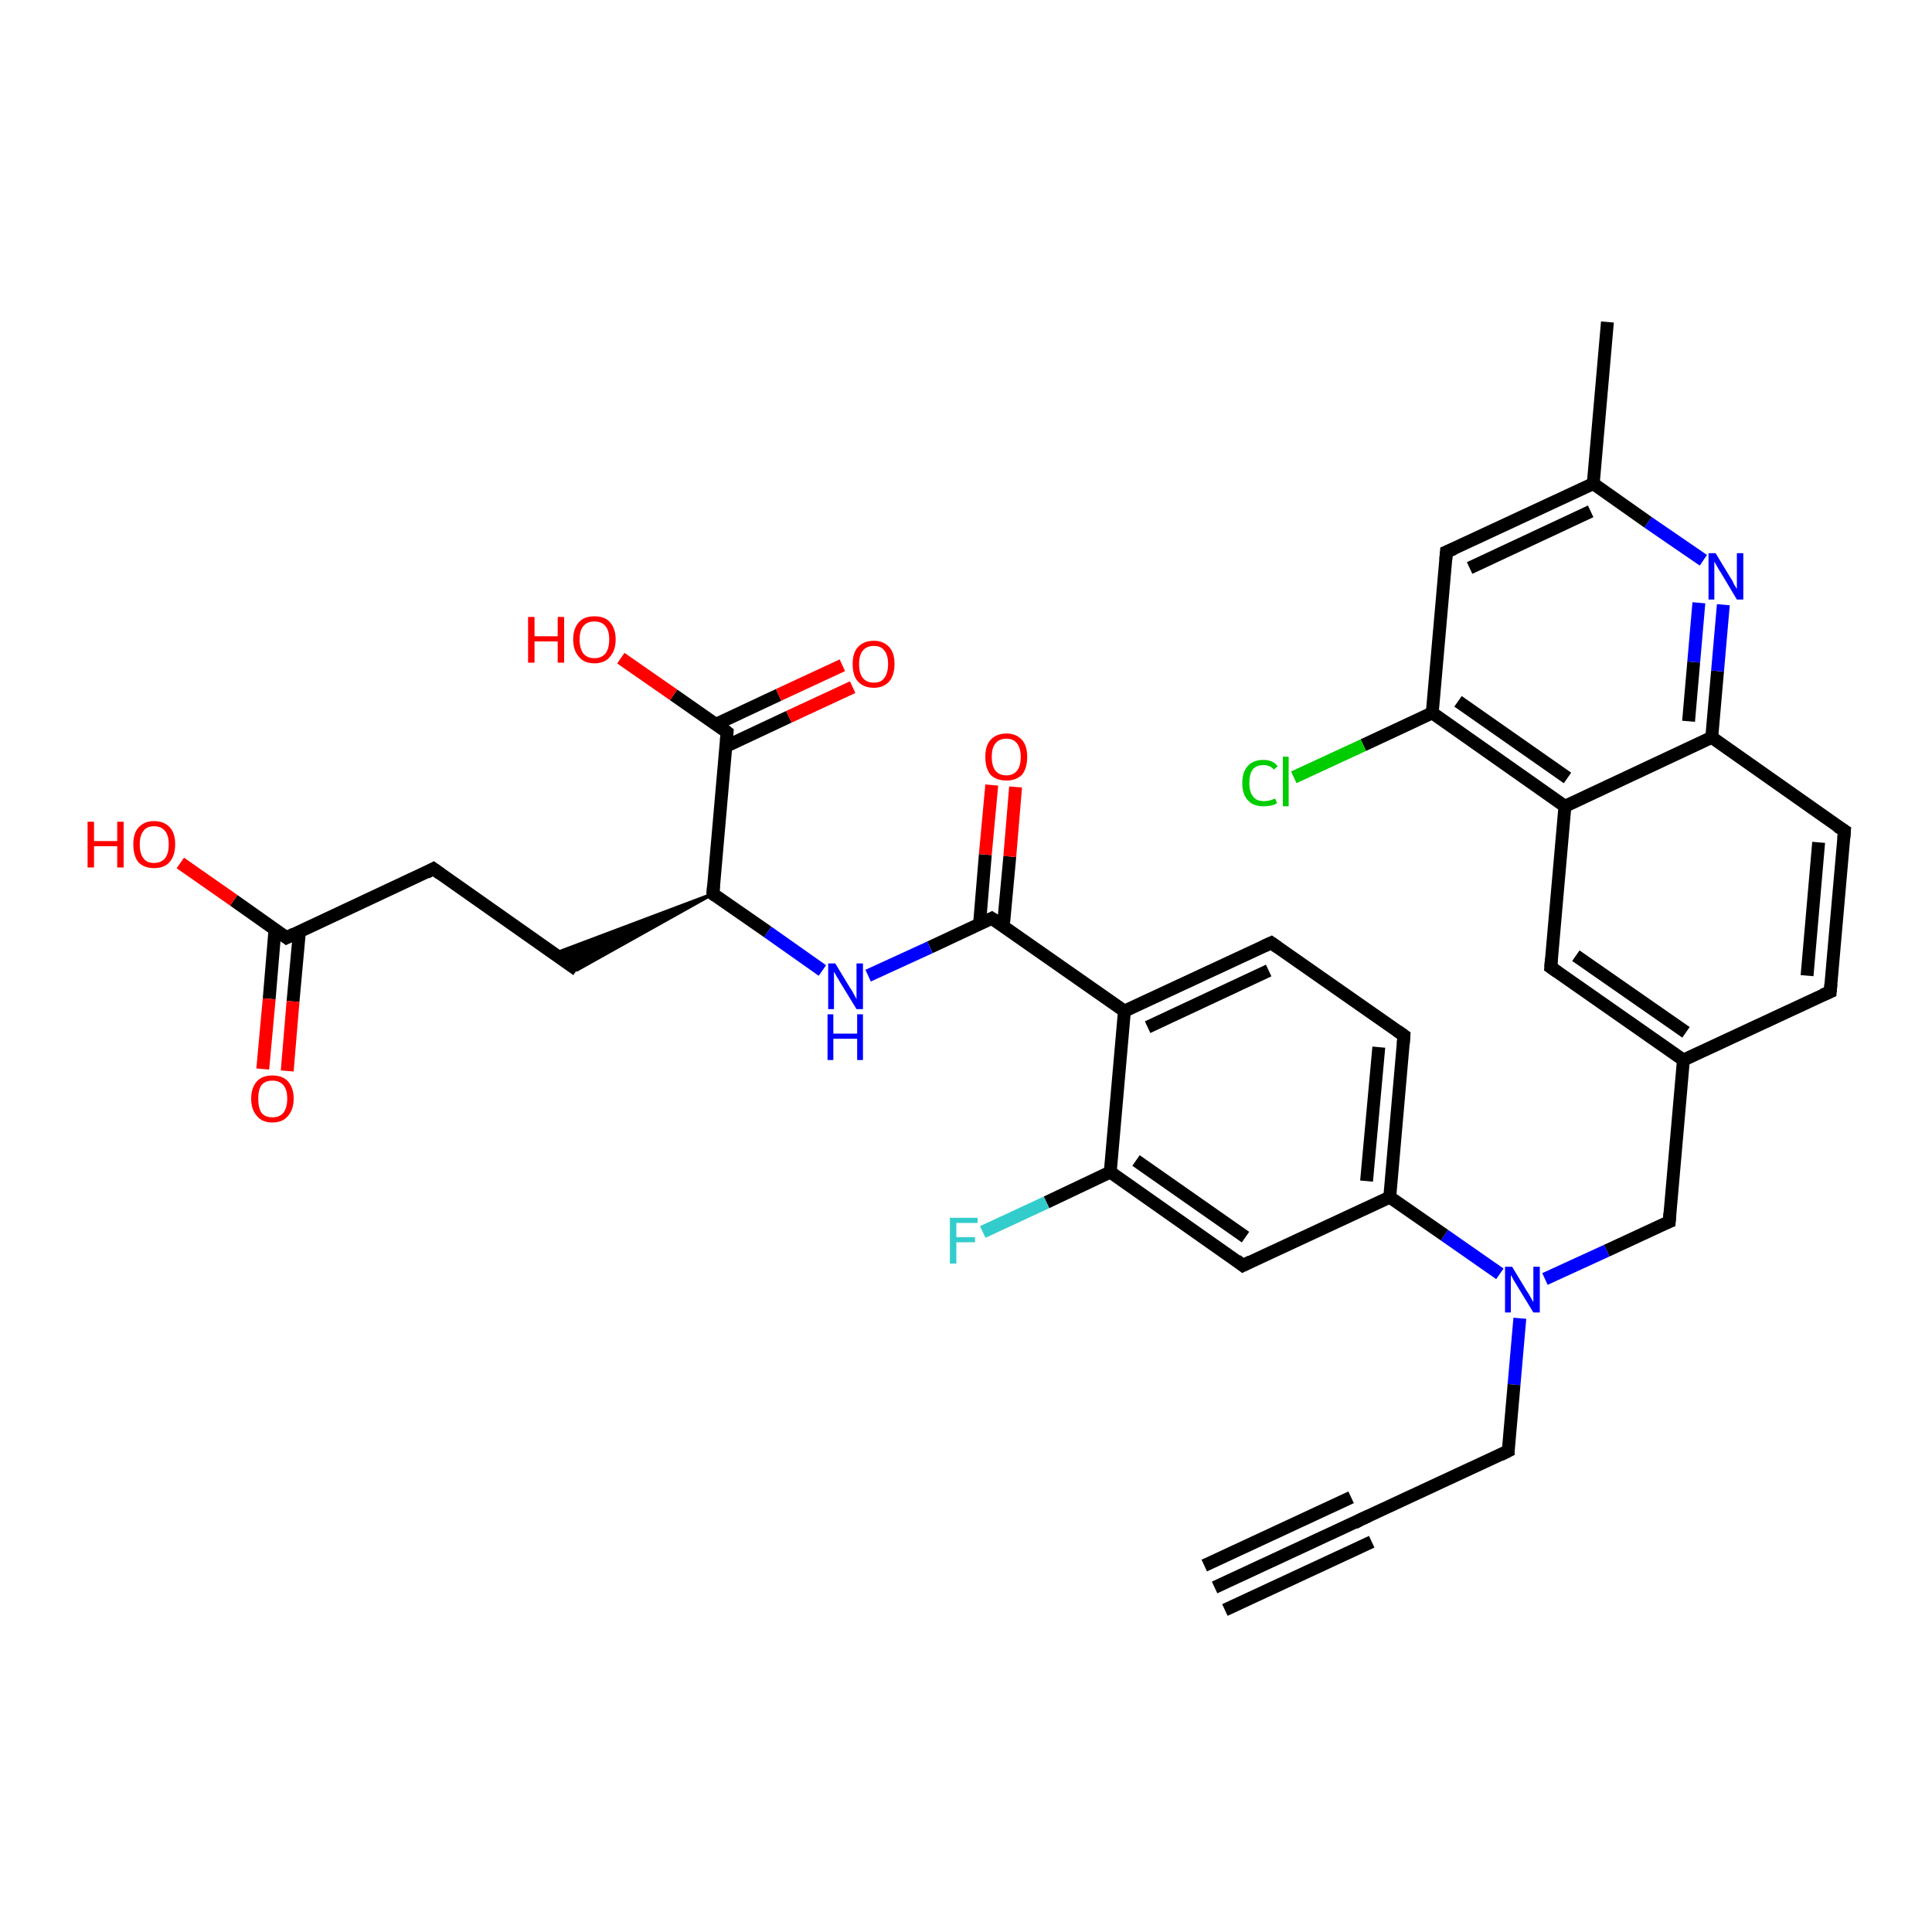 <?xml version='1.0' encoding='iso-8859-1'?>
<svg version='1.1' baseProfile='full'
              xmlns='http://www.w3.org/2000/svg'
                      xmlns:rdkit='http://www.rdkit.org/xml'
                      xmlns:xlink='http://www.w3.org/1999/xlink'
                  xml:space='preserve'
width='300px' height='300px' viewBox='0 0 300 300'>
<!-- END OF HEADER -->
<rect style='opacity:1.0;fill:#FFFFFF;stroke:none' width='300.0' height='300.0' x='0.0' y='0.0'> </rect>
<path class='bond-0 atom-0 atom-1' d='M 249.6,50.0 L 247.4,75.1' style='fill:none;fill-rule:evenodd;stroke:#000000;stroke-width:2.0px;stroke-linecap:butt;stroke-linejoin:miter;stroke-opacity:1' />
<path class='bond-1 atom-1 atom-2' d='M 247.4,75.1 L 224.6,85.7' style='fill:none;fill-rule:evenodd;stroke:#000000;stroke-width:2.0px;stroke-linecap:butt;stroke-linejoin:miter;stroke-opacity:1' />
<path class='bond-1 atom-1 atom-2' d='M 247.0,79.4 L 228.2,88.2' style='fill:none;fill-rule:evenodd;stroke:#000000;stroke-width:2.0px;stroke-linecap:butt;stroke-linejoin:miter;stroke-opacity:1' />
<path class='bond-2 atom-2 atom-3' d='M 224.6,85.7 L 222.4,110.7' style='fill:none;fill-rule:evenodd;stroke:#000000;stroke-width:2.0px;stroke-linecap:butt;stroke-linejoin:miter;stroke-opacity:1' />
<path class='bond-3 atom-3 atom-4' d='M 222.4,110.7 L 211.7,115.7' style='fill:none;fill-rule:evenodd;stroke:#000000;stroke-width:2.0px;stroke-linecap:butt;stroke-linejoin:miter;stroke-opacity:1' />
<path class='bond-3 atom-3 atom-4' d='M 211.7,115.7 L 200.9,120.7' style='fill:none;fill-rule:evenodd;stroke:#00CC00;stroke-width:2.0px;stroke-linecap:butt;stroke-linejoin:miter;stroke-opacity:1' />
<path class='bond-4 atom-3 atom-5' d='M 222.4,110.7 L 243.0,125.2' style='fill:none;fill-rule:evenodd;stroke:#000000;stroke-width:2.0px;stroke-linecap:butt;stroke-linejoin:miter;stroke-opacity:1' />
<path class='bond-4 atom-3 atom-5' d='M 226.4,108.9 L 243.4,120.8' style='fill:none;fill-rule:evenodd;stroke:#000000;stroke-width:2.0px;stroke-linecap:butt;stroke-linejoin:miter;stroke-opacity:1' />
<path class='bond-5 atom-5 atom-6' d='M 243.0,125.2 L 240.8,150.2' style='fill:none;fill-rule:evenodd;stroke:#000000;stroke-width:2.0px;stroke-linecap:butt;stroke-linejoin:miter;stroke-opacity:1' />
<path class='bond-6 atom-6 atom-7' d='M 240.8,150.2 L 261.4,164.6' style='fill:none;fill-rule:evenodd;stroke:#000000;stroke-width:2.0px;stroke-linecap:butt;stroke-linejoin:miter;stroke-opacity:1' />
<path class='bond-6 atom-6 atom-7' d='M 244.7,148.4 L 261.8,160.3' style='fill:none;fill-rule:evenodd;stroke:#000000;stroke-width:2.0px;stroke-linecap:butt;stroke-linejoin:miter;stroke-opacity:1' />
<path class='bond-7 atom-7 atom-8' d='M 261.4,164.6 L 259.2,189.7' style='fill:none;fill-rule:evenodd;stroke:#000000;stroke-width:2.0px;stroke-linecap:butt;stroke-linejoin:miter;stroke-opacity:1' />
<path class='bond-8 atom-8 atom-9' d='M 259.2,189.7 L 249.5,194.2' style='fill:none;fill-rule:evenodd;stroke:#000000;stroke-width:2.0px;stroke-linecap:butt;stroke-linejoin:miter;stroke-opacity:1' />
<path class='bond-8 atom-8 atom-9' d='M 249.5,194.2 L 239.9,198.6' style='fill:none;fill-rule:evenodd;stroke:#0000FF;stroke-width:2.0px;stroke-linecap:butt;stroke-linejoin:miter;stroke-opacity:1' />
<path class='bond-9 atom-9 atom-10' d='M 236.0,204.7 L 235.1,215.0' style='fill:none;fill-rule:evenodd;stroke:#0000FF;stroke-width:2.0px;stroke-linecap:butt;stroke-linejoin:miter;stroke-opacity:1' />
<path class='bond-9 atom-9 atom-10' d='M 235.1,215.0 L 234.2,225.3' style='fill:none;fill-rule:evenodd;stroke:#000000;stroke-width:2.0px;stroke-linecap:butt;stroke-linejoin:miter;stroke-opacity:1' />
<path class='bond-10 atom-10 atom-11' d='M 234.2,225.3 L 211.4,235.9' style='fill:none;fill-rule:evenodd;stroke:#000000;stroke-width:2.0px;stroke-linecap:butt;stroke-linejoin:miter;stroke-opacity:1' />
<path class='bond-11 atom-11 atom-12' d='M 211.4,235.9 L 188.6,246.5' style='fill:none;fill-rule:evenodd;stroke:#000000;stroke-width:2.0px;stroke-linecap:butt;stroke-linejoin:miter;stroke-opacity:1' />
<path class='bond-11 atom-11 atom-12' d='M 213.0,239.4 L 190.2,250.0' style='fill:none;fill-rule:evenodd;stroke:#000000;stroke-width:2.0px;stroke-linecap:butt;stroke-linejoin:miter;stroke-opacity:1' />
<path class='bond-11 atom-11 atom-12' d='M 209.8,232.5 L 187.0,243.1' style='fill:none;fill-rule:evenodd;stroke:#000000;stroke-width:2.0px;stroke-linecap:butt;stroke-linejoin:miter;stroke-opacity:1' />
<path class='bond-12 atom-9 atom-13' d='M 232.9,197.8 L 224.3,191.8' style='fill:none;fill-rule:evenodd;stroke:#0000FF;stroke-width:2.0px;stroke-linecap:butt;stroke-linejoin:miter;stroke-opacity:1' />
<path class='bond-12 atom-9 atom-13' d='M 224.3,191.8 L 215.8,185.9' style='fill:none;fill-rule:evenodd;stroke:#000000;stroke-width:2.0px;stroke-linecap:butt;stroke-linejoin:miter;stroke-opacity:1' />
<path class='bond-13 atom-13 atom-14' d='M 215.8,185.9 L 218.0,160.8' style='fill:none;fill-rule:evenodd;stroke:#000000;stroke-width:2.0px;stroke-linecap:butt;stroke-linejoin:miter;stroke-opacity:1' />
<path class='bond-13 atom-13 atom-14' d='M 212.2,183.4 L 214.1,162.6' style='fill:none;fill-rule:evenodd;stroke:#000000;stroke-width:2.0px;stroke-linecap:butt;stroke-linejoin:miter;stroke-opacity:1' />
<path class='bond-14 atom-14 atom-15' d='M 218.0,160.8 L 197.4,146.4' style='fill:none;fill-rule:evenodd;stroke:#000000;stroke-width:2.0px;stroke-linecap:butt;stroke-linejoin:miter;stroke-opacity:1' />
<path class='bond-15 atom-15 atom-16' d='M 197.4,146.4 L 174.6,157.0' style='fill:none;fill-rule:evenodd;stroke:#000000;stroke-width:2.0px;stroke-linecap:butt;stroke-linejoin:miter;stroke-opacity:1' />
<path class='bond-15 atom-15 atom-16' d='M 197.0,150.7 L 178.2,159.5' style='fill:none;fill-rule:evenodd;stroke:#000000;stroke-width:2.0px;stroke-linecap:butt;stroke-linejoin:miter;stroke-opacity:1' />
<path class='bond-16 atom-16 atom-17' d='M 174.6,157.0 L 154.0,142.6' style='fill:none;fill-rule:evenodd;stroke:#000000;stroke-width:2.0px;stroke-linecap:butt;stroke-linejoin:miter;stroke-opacity:1' />
<path class='bond-17 atom-17 atom-18' d='M 155.8,143.8 L 156.8,133.0' style='fill:none;fill-rule:evenodd;stroke:#000000;stroke-width:2.0px;stroke-linecap:butt;stroke-linejoin:miter;stroke-opacity:1' />
<path class='bond-17 atom-17 atom-18' d='M 156.8,133.0 L 157.7,122.2' style='fill:none;fill-rule:evenodd;stroke:#FF0000;stroke-width:2.0px;stroke-linecap:butt;stroke-linejoin:miter;stroke-opacity:1' />
<path class='bond-17 atom-17 atom-18' d='M 152.1,143.5 L 153.0,132.7' style='fill:none;fill-rule:evenodd;stroke:#000000;stroke-width:2.0px;stroke-linecap:butt;stroke-linejoin:miter;stroke-opacity:1' />
<path class='bond-17 atom-17 atom-18' d='M 153.0,132.7 L 154.0,121.9' style='fill:none;fill-rule:evenodd;stroke:#FF0000;stroke-width:2.0px;stroke-linecap:butt;stroke-linejoin:miter;stroke-opacity:1' />
<path class='bond-18 atom-17 atom-19' d='M 154.0,142.6 L 144.4,147.1' style='fill:none;fill-rule:evenodd;stroke:#000000;stroke-width:2.0px;stroke-linecap:butt;stroke-linejoin:miter;stroke-opacity:1' />
<path class='bond-18 atom-17 atom-19' d='M 144.4,147.1 L 134.8,151.5' style='fill:none;fill-rule:evenodd;stroke:#0000FF;stroke-width:2.0px;stroke-linecap:butt;stroke-linejoin:miter;stroke-opacity:1' />
<path class='bond-19 atom-19 atom-20' d='M 127.7,150.7 L 119.2,144.7' style='fill:none;fill-rule:evenodd;stroke:#0000FF;stroke-width:2.0px;stroke-linecap:butt;stroke-linejoin:miter;stroke-opacity:1' />
<path class='bond-19 atom-19 atom-20' d='M 119.2,144.7 L 110.7,138.8' style='fill:none;fill-rule:evenodd;stroke:#000000;stroke-width:2.0px;stroke-linecap:butt;stroke-linejoin:miter;stroke-opacity:1' />
<path class='bond-20 atom-20 atom-21' d='M 110.7,138.8 L 89.6,150.6 L 86.0,148.1 Z' style='fill:#000000;fill-rule:evenodd;fill-opacity:1;stroke:#000000;stroke-width:0.5px;stroke-linecap:butt;stroke-linejoin:miter;stroke-opacity:1;' />
<path class='bond-21 atom-21 atom-22' d='M 89.6,150.6 L 67.3,134.9' style='fill:none;fill-rule:evenodd;stroke:#000000;stroke-width:2.0px;stroke-linecap:butt;stroke-linejoin:miter;stroke-opacity:1' />
<path class='bond-22 atom-22 atom-23' d='M 67.3,134.9 L 44.5,145.6' style='fill:none;fill-rule:evenodd;stroke:#000000;stroke-width:2.0px;stroke-linecap:butt;stroke-linejoin:miter;stroke-opacity:1' />
<path class='bond-23 atom-23 atom-24' d='M 44.5,145.6 L 36.3,139.8' style='fill:none;fill-rule:evenodd;stroke:#000000;stroke-width:2.0px;stroke-linecap:butt;stroke-linejoin:miter;stroke-opacity:1' />
<path class='bond-23 atom-23 atom-24' d='M 36.3,139.8 L 28.0,134.0' style='fill:none;fill-rule:evenodd;stroke:#FF0000;stroke-width:2.0px;stroke-linecap:butt;stroke-linejoin:miter;stroke-opacity:1' />
<path class='bond-24 atom-23 atom-25' d='M 42.7,144.3 L 41.8,155.1' style='fill:none;fill-rule:evenodd;stroke:#000000;stroke-width:2.0px;stroke-linecap:butt;stroke-linejoin:miter;stroke-opacity:1' />
<path class='bond-24 atom-23 atom-25' d='M 41.8,155.1 L 40.8,166.0' style='fill:none;fill-rule:evenodd;stroke:#FF0000;stroke-width:2.0px;stroke-linecap:butt;stroke-linejoin:miter;stroke-opacity:1' />
<path class='bond-24 atom-23 atom-25' d='M 46.5,144.6 L 45.5,155.5' style='fill:none;fill-rule:evenodd;stroke:#000000;stroke-width:2.0px;stroke-linecap:butt;stroke-linejoin:miter;stroke-opacity:1' />
<path class='bond-24 atom-23 atom-25' d='M 45.5,155.5 L 44.6,166.3' style='fill:none;fill-rule:evenodd;stroke:#FF0000;stroke-width:2.0px;stroke-linecap:butt;stroke-linejoin:miter;stroke-opacity:1' />
<path class='bond-25 atom-20 atom-26' d='M 110.7,138.8 L 112.9,113.7' style='fill:none;fill-rule:evenodd;stroke:#000000;stroke-width:2.0px;stroke-linecap:butt;stroke-linejoin:miter;stroke-opacity:1' />
<path class='bond-26 atom-26 atom-27' d='M 112.9,113.7 L 104.6,107.9' style='fill:none;fill-rule:evenodd;stroke:#000000;stroke-width:2.0px;stroke-linecap:butt;stroke-linejoin:miter;stroke-opacity:1' />
<path class='bond-26 atom-26 atom-27' d='M 104.6,107.9 L 96.4,102.2' style='fill:none;fill-rule:evenodd;stroke:#FF0000;stroke-width:2.0px;stroke-linecap:butt;stroke-linejoin:miter;stroke-opacity:1' />
<path class='bond-27 atom-26 atom-28' d='M 112.7,115.9 L 122.5,111.3' style='fill:none;fill-rule:evenodd;stroke:#000000;stroke-width:2.0px;stroke-linecap:butt;stroke-linejoin:miter;stroke-opacity:1' />
<path class='bond-27 atom-26 atom-28' d='M 122.5,111.3 L 132.4,106.7' style='fill:none;fill-rule:evenodd;stroke:#FF0000;stroke-width:2.0px;stroke-linecap:butt;stroke-linejoin:miter;stroke-opacity:1' />
<path class='bond-27 atom-26 atom-28' d='M 111.1,112.5 L 120.9,107.9' style='fill:none;fill-rule:evenodd;stroke:#000000;stroke-width:2.0px;stroke-linecap:butt;stroke-linejoin:miter;stroke-opacity:1' />
<path class='bond-27 atom-26 atom-28' d='M 120.9,107.9 L 130.8,103.3' style='fill:none;fill-rule:evenodd;stroke:#FF0000;stroke-width:2.0px;stroke-linecap:butt;stroke-linejoin:miter;stroke-opacity:1' />
<path class='bond-28 atom-16 atom-29' d='M 174.6,157.0 L 172.4,182.0' style='fill:none;fill-rule:evenodd;stroke:#000000;stroke-width:2.0px;stroke-linecap:butt;stroke-linejoin:miter;stroke-opacity:1' />
<path class='bond-29 atom-29 atom-30' d='M 172.4,182.0 L 162.5,186.7' style='fill:none;fill-rule:evenodd;stroke:#000000;stroke-width:2.0px;stroke-linecap:butt;stroke-linejoin:miter;stroke-opacity:1' />
<path class='bond-29 atom-29 atom-30' d='M 162.5,186.7 L 152.6,191.3' style='fill:none;fill-rule:evenodd;stroke:#33CCCC;stroke-width:2.0px;stroke-linecap:butt;stroke-linejoin:miter;stroke-opacity:1' />
<path class='bond-30 atom-29 atom-31' d='M 172.4,182.0 L 193.0,196.5' style='fill:none;fill-rule:evenodd;stroke:#000000;stroke-width:2.0px;stroke-linecap:butt;stroke-linejoin:miter;stroke-opacity:1' />
<path class='bond-30 atom-29 atom-31' d='M 176.4,180.2 L 193.4,192.1' style='fill:none;fill-rule:evenodd;stroke:#000000;stroke-width:2.0px;stroke-linecap:butt;stroke-linejoin:miter;stroke-opacity:1' />
<path class='bond-31 atom-7 atom-32' d='M 261.4,164.6 L 284.2,154.0' style='fill:none;fill-rule:evenodd;stroke:#000000;stroke-width:2.0px;stroke-linecap:butt;stroke-linejoin:miter;stroke-opacity:1' />
<path class='bond-32 atom-32 atom-33' d='M 284.2,154.0 L 286.4,129.0' style='fill:none;fill-rule:evenodd;stroke:#000000;stroke-width:2.0px;stroke-linecap:butt;stroke-linejoin:miter;stroke-opacity:1' />
<path class='bond-32 atom-32 atom-33' d='M 280.6,151.5 L 282.4,130.8' style='fill:none;fill-rule:evenodd;stroke:#000000;stroke-width:2.0px;stroke-linecap:butt;stroke-linejoin:miter;stroke-opacity:1' />
<path class='bond-33 atom-33 atom-34' d='M 286.4,129.0 L 265.8,114.5' style='fill:none;fill-rule:evenodd;stroke:#000000;stroke-width:2.0px;stroke-linecap:butt;stroke-linejoin:miter;stroke-opacity:1' />
<path class='bond-34 atom-34 atom-35' d='M 265.8,114.5 L 266.7,104.2' style='fill:none;fill-rule:evenodd;stroke:#000000;stroke-width:2.0px;stroke-linecap:butt;stroke-linejoin:miter;stroke-opacity:1' />
<path class='bond-34 atom-34 atom-35' d='M 266.7,104.2 L 267.6,93.9' style='fill:none;fill-rule:evenodd;stroke:#0000FF;stroke-width:2.0px;stroke-linecap:butt;stroke-linejoin:miter;stroke-opacity:1' />
<path class='bond-34 atom-34 atom-35' d='M 262.2,112.0 L 263.0,102.8' style='fill:none;fill-rule:evenodd;stroke:#000000;stroke-width:2.0px;stroke-linecap:butt;stroke-linejoin:miter;stroke-opacity:1' />
<path class='bond-34 atom-34 atom-35' d='M 263.0,102.8 L 263.8,93.6' style='fill:none;fill-rule:evenodd;stroke:#0000FF;stroke-width:2.0px;stroke-linecap:butt;stroke-linejoin:miter;stroke-opacity:1' />
<path class='bond-35 atom-35 atom-1' d='M 264.5,87.0 L 255.9,81.1' style='fill:none;fill-rule:evenodd;stroke:#0000FF;stroke-width:2.0px;stroke-linecap:butt;stroke-linejoin:miter;stroke-opacity:1' />
<path class='bond-35 atom-35 atom-1' d='M 255.9,81.1 L 247.4,75.1' style='fill:none;fill-rule:evenodd;stroke:#000000;stroke-width:2.0px;stroke-linecap:butt;stroke-linejoin:miter;stroke-opacity:1' />
<path class='bond-36 atom-34 atom-5' d='M 265.8,114.5 L 243.0,125.2' style='fill:none;fill-rule:evenodd;stroke:#000000;stroke-width:2.0px;stroke-linecap:butt;stroke-linejoin:miter;stroke-opacity:1' />
<path class='bond-37 atom-31 atom-13' d='M 193.0,196.5 L 215.8,185.9' style='fill:none;fill-rule:evenodd;stroke:#000000;stroke-width:2.0px;stroke-linecap:butt;stroke-linejoin:miter;stroke-opacity:1' />
<path d='M 225.8,85.2 L 224.6,85.7 L 224.5,86.9' style='fill:none;stroke:#000000;stroke-width:2.0px;stroke-linecap:butt;stroke-linejoin:miter;stroke-opacity:1;' />
<path d='M 240.9,148.9 L 240.8,150.2 L 241.8,150.9' style='fill:none;stroke:#000000;stroke-width:2.0px;stroke-linecap:butt;stroke-linejoin:miter;stroke-opacity:1;' />
<path d='M 259.3,188.4 L 259.2,189.7 L 258.7,189.9' style='fill:none;stroke:#000000;stroke-width:2.0px;stroke-linecap:butt;stroke-linejoin:miter;stroke-opacity:1;' />
<path d='M 234.2,224.8 L 234.2,225.3 L 233.0,225.9' style='fill:none;stroke:#000000;stroke-width:2.0px;stroke-linecap:butt;stroke-linejoin:miter;stroke-opacity:1;' />
<path d='M 212.5,235.4 L 211.4,235.9 L 210.3,236.5' style='fill:none;stroke:#000000;stroke-width:2.0px;stroke-linecap:butt;stroke-linejoin:miter;stroke-opacity:1;' />
<path d='M 217.9,162.1 L 218.0,160.8 L 217.0,160.1' style='fill:none;stroke:#000000;stroke-width:2.0px;stroke-linecap:butt;stroke-linejoin:miter;stroke-opacity:1;' />
<path d='M 198.4,147.1 L 197.4,146.4 L 196.3,146.9' style='fill:none;stroke:#000000;stroke-width:2.0px;stroke-linecap:butt;stroke-linejoin:miter;stroke-opacity:1;' />
<path d='M 155.1,143.3 L 154.0,142.6 L 153.6,142.8' style='fill:none;stroke:#000000;stroke-width:2.0px;stroke-linecap:butt;stroke-linejoin:miter;stroke-opacity:1;' />
<path d='M 111.1,139.1 L 110.7,138.8 L 110.8,137.5' style='fill:none;stroke:#000000;stroke-width:2.0px;stroke-linecap:butt;stroke-linejoin:miter;stroke-opacity:1;' />
<path d='M 68.4,135.7 L 67.3,134.9 L 66.2,135.5' style='fill:none;stroke:#000000;stroke-width:2.0px;stroke-linecap:butt;stroke-linejoin:miter;stroke-opacity:1;' />
<path d='M 45.7,145.0 L 44.5,145.6 L 44.1,145.3' style='fill:none;stroke:#000000;stroke-width:2.0px;stroke-linecap:butt;stroke-linejoin:miter;stroke-opacity:1;' />
<path d='M 112.8,115.0 L 112.9,113.7 L 112.5,113.4' style='fill:none;stroke:#000000;stroke-width:2.0px;stroke-linecap:butt;stroke-linejoin:miter;stroke-opacity:1;' />
<path d='M 192.0,195.7 L 193.0,196.5 L 194.2,195.9' style='fill:none;stroke:#000000;stroke-width:2.0px;stroke-linecap:butt;stroke-linejoin:miter;stroke-opacity:1;' />
<path d='M 283.0,154.5 L 284.2,154.0 L 284.3,152.8' style='fill:none;stroke:#000000;stroke-width:2.0px;stroke-linecap:butt;stroke-linejoin:miter;stroke-opacity:1;' />
<path d='M 286.3,130.2 L 286.4,129.0 L 285.3,128.3' style='fill:none;stroke:#000000;stroke-width:2.0px;stroke-linecap:butt;stroke-linejoin:miter;stroke-opacity:1;' />
<path class='atom-4' d='M 192.9 121.6
Q 192.9 119.8, 193.8 118.9
Q 194.6 118.0, 196.2 118.0
Q 197.7 118.0, 198.4 119.0
L 197.8 119.5
Q 197.2 118.8, 196.2 118.8
Q 195.1 118.8, 194.5 119.5
Q 194.0 120.2, 194.0 121.6
Q 194.0 123.0, 194.6 123.7
Q 195.1 124.4, 196.3 124.4
Q 197.1 124.4, 198.0 124.0
L 198.3 124.7
Q 197.9 125.0, 197.3 125.1
Q 196.8 125.2, 196.2 125.2
Q 194.6 125.2, 193.8 124.3
Q 192.9 123.4, 192.9 121.6
' fill='#00CC00'/>
<path class='atom-4' d='M 199.2 117.5
L 200.1 117.5
L 200.1 125.2
L 199.2 125.2
L 199.2 117.5
' fill='#00CC00'/>
<path class='atom-9' d='M 234.8 196.7
L 237.1 200.5
Q 237.4 200.9, 237.7 201.5
Q 238.1 202.2, 238.1 202.2
L 238.1 196.7
L 239.1 196.7
L 239.1 203.8
L 238.1 203.8
L 235.6 199.7
Q 235.3 199.2, 235.0 198.7
Q 234.7 198.1, 234.6 198.0
L 234.6 203.8
L 233.7 203.8
L 233.7 196.7
L 234.8 196.7
' fill='#0000FF'/>
<path class='atom-18' d='M 153.0 117.5
Q 153.0 115.8, 153.8 114.9
Q 154.7 113.9, 156.3 113.9
Q 157.8 113.9, 158.7 114.9
Q 159.5 115.8, 159.5 117.5
Q 159.5 119.3, 158.7 120.3
Q 157.8 121.2, 156.3 121.2
Q 154.7 121.2, 153.8 120.3
Q 153.0 119.3, 153.0 117.5
M 156.3 120.4
Q 157.3 120.4, 157.9 119.7
Q 158.5 119.0, 158.5 117.5
Q 158.5 116.2, 157.9 115.4
Q 157.3 114.7, 156.3 114.7
Q 155.2 114.7, 154.6 115.4
Q 154.0 116.1, 154.0 117.5
Q 154.0 119.0, 154.6 119.7
Q 155.2 120.4, 156.3 120.4
' fill='#FF0000'/>
<path class='atom-19' d='M 129.7 149.6
L 132.0 153.4
Q 132.3 153.8, 132.6 154.4
Q 133.0 155.1, 133.0 155.2
L 133.0 149.6
L 134.0 149.6
L 134.0 156.7
L 133.0 156.7
L 130.5 152.6
Q 130.2 152.1, 129.9 151.6
Q 129.6 151.0, 129.5 150.9
L 129.5 156.7
L 128.6 156.7
L 128.6 149.6
L 129.7 149.6
' fill='#0000FF'/>
<path class='atom-19' d='M 128.5 157.5
L 129.4 157.5
L 129.4 160.5
L 133.1 160.5
L 133.1 157.5
L 134.0 157.5
L 134.0 164.6
L 133.1 164.6
L 133.1 161.3
L 129.4 161.3
L 129.4 164.6
L 128.5 164.6
L 128.5 157.5
' fill='#0000FF'/>
<path class='atom-24' d='M 13.6 127.6
L 14.6 127.6
L 14.6 130.6
L 18.2 130.6
L 18.2 127.6
L 19.2 127.6
L 19.2 134.7
L 18.2 134.7
L 18.2 131.4
L 14.6 131.4
L 14.6 134.7
L 13.6 134.7
L 13.6 127.6
' fill='#FF0000'/>
<path class='atom-24' d='M 20.7 131.1
Q 20.7 129.4, 21.5 128.5
Q 22.4 127.5, 23.9 127.5
Q 25.5 127.5, 26.4 128.5
Q 27.2 129.4, 27.2 131.1
Q 27.2 132.9, 26.3 133.9
Q 25.5 134.8, 23.9 134.8
Q 22.4 134.8, 21.5 133.9
Q 20.7 132.9, 20.7 131.1
M 23.9 134.0
Q 25.0 134.0, 25.6 133.3
Q 26.2 132.6, 26.2 131.1
Q 26.2 129.7, 25.6 129.0
Q 25.0 128.3, 23.9 128.3
Q 22.8 128.3, 22.3 129.0
Q 21.7 129.7, 21.7 131.1
Q 21.7 132.6, 22.3 133.3
Q 22.8 134.0, 23.9 134.0
' fill='#FF0000'/>
<path class='atom-25' d='M 39.0 170.6
Q 39.0 168.9, 39.9 167.9
Q 40.7 167.0, 42.3 167.0
Q 43.9 167.0, 44.7 167.9
Q 45.6 168.9, 45.6 170.6
Q 45.6 172.3, 44.7 173.3
Q 43.9 174.3, 42.3 174.3
Q 40.7 174.3, 39.9 173.3
Q 39.0 172.3, 39.0 170.6
M 42.3 173.5
Q 43.4 173.5, 44.0 172.8
Q 44.6 172.0, 44.6 170.6
Q 44.6 169.2, 44.0 168.5
Q 43.4 167.8, 42.3 167.8
Q 41.2 167.8, 40.6 168.5
Q 40.1 169.2, 40.1 170.6
Q 40.1 172.0, 40.6 172.8
Q 41.2 173.5, 42.3 173.5
' fill='#FF0000'/>
<path class='atom-27' d='M 82.0 95.8
L 83.0 95.8
L 83.0 98.8
L 86.6 98.8
L 86.6 95.8
L 87.6 95.8
L 87.6 102.9
L 86.6 102.9
L 86.6 99.6
L 83.0 99.6
L 83.0 102.9
L 82.0 102.9
L 82.0 95.8
' fill='#FF0000'/>
<path class='atom-27' d='M 89.0 99.3
Q 89.0 97.6, 89.9 96.6
Q 90.7 95.7, 92.3 95.7
Q 93.9 95.7, 94.7 96.6
Q 95.6 97.6, 95.6 99.3
Q 95.6 101.0, 94.7 102.0
Q 93.9 103.0, 92.3 103.0
Q 90.7 103.0, 89.9 102.0
Q 89.0 101.0, 89.0 99.3
M 92.3 102.2
Q 93.4 102.2, 94.0 101.5
Q 94.6 100.7, 94.6 99.3
Q 94.6 97.9, 94.0 97.2
Q 93.4 96.5, 92.3 96.5
Q 91.2 96.5, 90.6 97.2
Q 90.0 97.9, 90.0 99.3
Q 90.0 100.7, 90.6 101.5
Q 91.2 102.2, 92.3 102.2
' fill='#FF0000'/>
<path class='atom-28' d='M 132.4 103.1
Q 132.4 101.4, 133.2 100.5
Q 134.1 99.5, 135.7 99.5
Q 137.2 99.5, 138.1 100.5
Q 138.9 101.4, 138.9 103.1
Q 138.9 104.8, 138.1 105.8
Q 137.2 106.8, 135.7 106.8
Q 134.1 106.8, 133.2 105.8
Q 132.4 104.9, 132.4 103.1
M 135.7 106.0
Q 136.8 106.0, 137.3 105.3
Q 137.9 104.5, 137.9 103.1
Q 137.9 101.7, 137.3 101.0
Q 136.8 100.3, 135.7 100.3
Q 134.6 100.3, 134.0 101.0
Q 133.4 101.7, 133.4 103.1
Q 133.4 104.6, 134.0 105.3
Q 134.6 106.0, 135.7 106.0
' fill='#FF0000'/>
<path class='atom-30' d='M 147.5 189.1
L 151.8 189.1
L 151.8 189.9
L 148.5 189.9
L 148.5 192.1
L 151.4 192.1
L 151.4 192.9
L 148.5 192.9
L 148.5 196.2
L 147.5 196.2
L 147.5 189.1
' fill='#33CCCC'/>
<path class='atom-35' d='M 266.4 85.9
L 268.7 89.7
Q 269.0 90.1, 269.3 90.8
Q 269.7 91.4, 269.7 91.5
L 269.7 85.9
L 270.7 85.9
L 270.7 93.1
L 269.7 93.1
L 267.2 88.9
Q 266.9 88.5, 266.6 87.9
Q 266.3 87.4, 266.2 87.2
L 266.2 93.1
L 265.3 93.1
L 265.3 85.9
L 266.4 85.9
' fill='#0000FF'/>
</svg>
